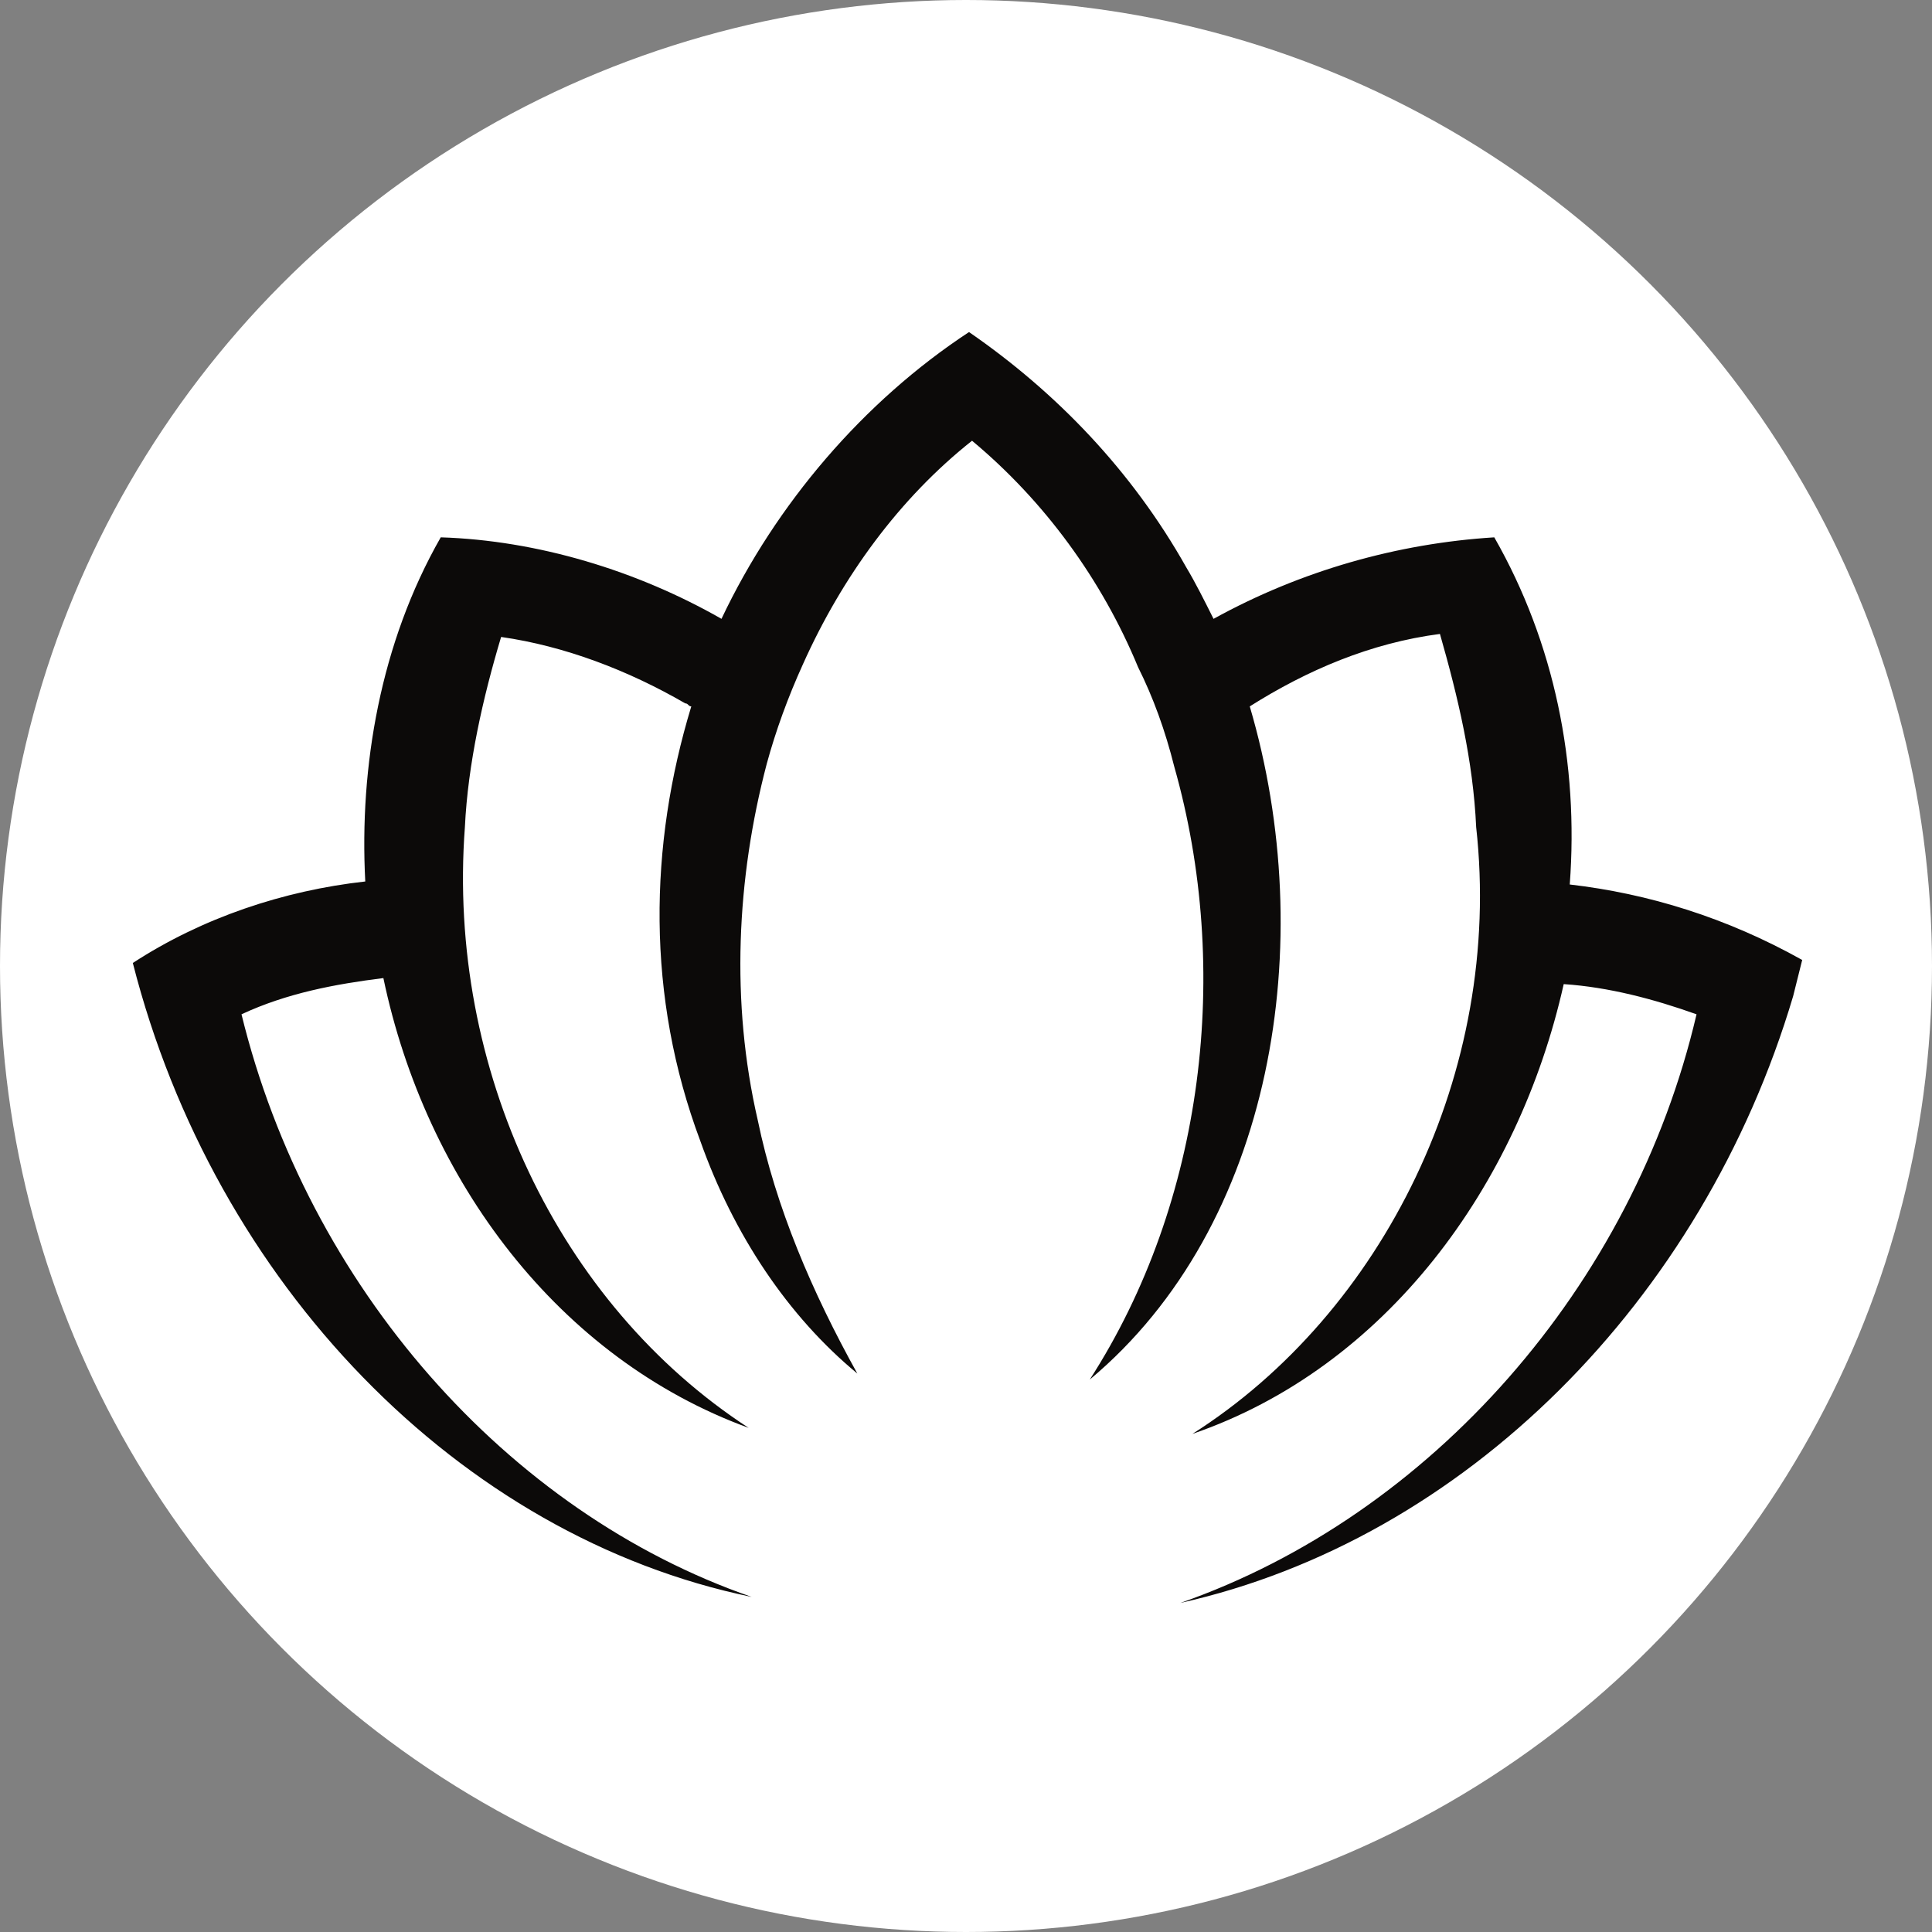 <?xml version="1.0" encoding="utf-8"?>
<!-- Generator: Adobe Illustrator 27.9.0, SVG Export Plug-In . SVG Version: 6.00 Build 0)  -->
<svg version="1.1" id="Layer_1" xmlns="http://www.w3.org/2000/svg" xmlns:xlink="http://www.w3.org/1999/xlink" x="0px" y="0px"
	 width="64px" height="64px" viewBox="0 0 64 64" style="enable-background:new 0 0 64 64;" xml:space="preserve">
<rect x="0" y="0" width="64" height="64" fill="#808080" stroke="none"/>
<style type="text/css">
	.st0{fill:#FFFFFF;}
	.st1{fill:#0C0A09;}
</style>
<circle class="st0" cx="32" cy="32" r="32"/>
<path class="st1" d="M52,29.3L52,29.3c0.3-4-0.5-8-2.5-11.5c-3.2,0.2-6.4,1.1-9.3,2.7c-0.3-0.6-0.6-1.2-0.9-1.7
	C37.5,15.6,35,13,32.1,11c-3.5,2.3-6.4,5.7-8.2,9.5c-2.8-1.6-6.1-2.6-9.3-2.7c-2,3.5-2.7,7.6-2.5,11.4l0,0c-2.7,0.3-5.4,1.2-7.7,2.7
	c2.7,10.6,10.8,19,20.5,21C16.8,50.1,10.2,42.6,8,33.6c1.5-0.7,3.1-1,4.7-1.2c1.4,6.7,5.8,12.6,12.1,14.9c-6.3-4.1-10-11.9-9.4-19.9
	c0.1-2.1,0.6-4.3,1.2-6.3c2.1,0.3,4.2,1.1,6.1,2.2c0.1,0,0.1,0.1,0.2,0.1c-1.4,4.6-1.5,9.6,0.3,14.4c1.1,3.1,2.9,5.8,5.2,7.7
	c-1.5-2.7-2.7-5.5-3.3-8.4c-0.9-3.9-0.7-8,0.3-11.8c0.3-1.1,0.7-2.2,1.2-3.3c1.3-2.9,3.2-5.5,5.6-7.4c2.4,2,4.3,4.6,5.5,7.5
	c0.5,1,0.9,2.1,1.2,3.3c1.9,6.7,1,14.4-2.8,20.3c6.1-5.1,7.6-14.5,5.3-22.3c1.9-1.2,4-2.1,6.3-2.4c0.6,2.1,1.1,4.2,1.2,6.4
	c0.9,8.1-3.1,16.1-9.4,20.1c6.4-2.2,10.8-8.2,12.3-14.9c1.5,0.1,3,0.5,4.4,1c-2.1,9-8.8,16.6-17.1,19.5c9.4-2.1,17.3-10,20.3-20.1
	l0.3-1.2C57.2,30.4,54.6,29.6,52,29.3z"/>
</svg>

